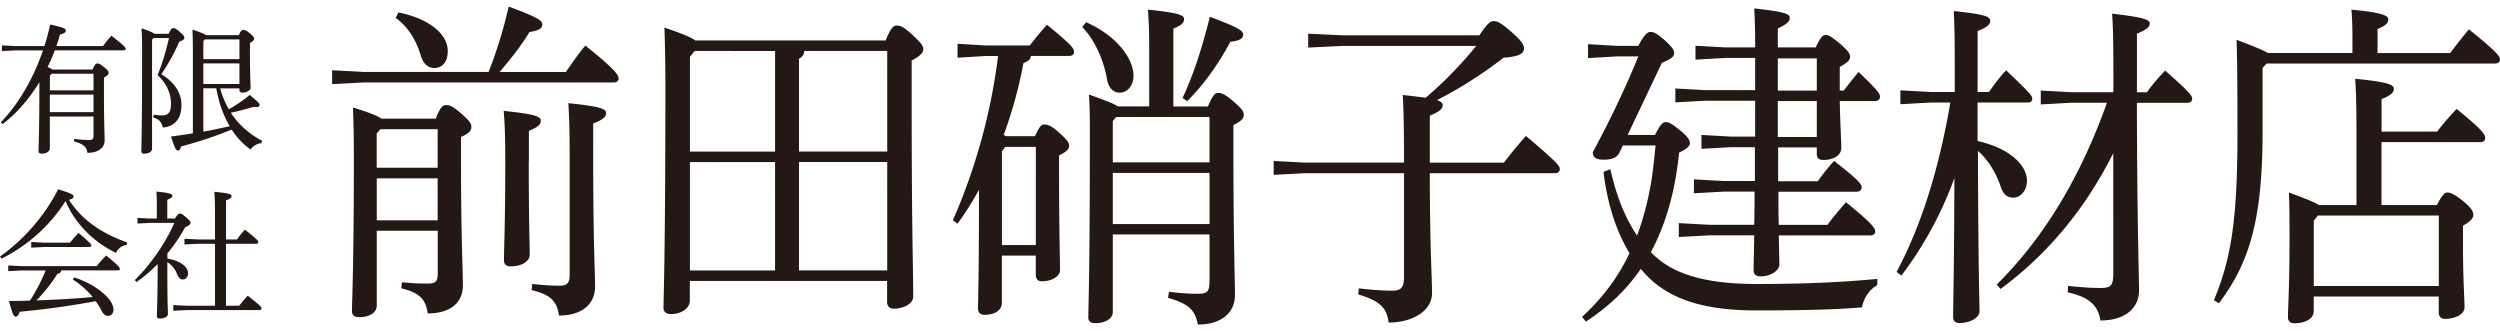 <svg width="340" height="45" fill="none" xmlns="http://www.w3.org/2000/svg"><path d="M66.445 9.788c1.067-2.668 2.052-5.85 2.734-8.89 4.142 1.52 4.574 1.936 4.574 2.442 0 .461-.387.832-1.75 1.013-.901 1.565-2.438 3.545-4.059 5.435h9.012c.81-1.149 1.583-2.305 2.65-3.59 4.06 3.227 4.53 4.051 4.53 4.467 0 .325-.258.552-.644.552H49.443l-4.271.227v-1.89l4.271.227h17.002v.007zM51.238 31.385v10.183c0 .922-.94 1.564-2.348 1.564-.727 0-1.022-.28-1.022-.831 0-1.195.257-6.032.257-20.864 0-3.084-.045-4.929-.128-6.818 2.264.688 3.377 1.149 3.885 1.519h7.39c.6-1.61.985-1.845 1.41-1.845.469 0 .855.137 2.052 1.15 1.242 1.103 1.37 1.383 1.37 1.844 0 .461-.34.877-1.408 1.338v3.084c0 10.546.257 15.058.257 17.137 0 2.208-1.582 3.78-4.786 3.78-.257-1.89-1.068-2.812-3.59-3.41l.084-.83a31.8 31.8 0 003.46.18c1.152 0 1.41-.28 1.41-1.428v-5.76h-8.285l-.008.007zm8.285-8.565v-5.253h-7.778l-.515.597v4.649h8.285l.008.007zm-8.285 1.43v5.714h8.285v-5.715h-8.285zm2.946-22.565c4.445.922 6.71 3.084 6.71 5.253 0 1.565-.81 2.306-1.795 2.306-.985 0-1.538-.643-1.878-1.7-.644-2.208-1.878-4.053-3.416-5.111l.386-.733-.007-.015zm17.728 20.259c0 8.383.13 11.286.13 12.714 0 .832-1.023 1.565-2.56 1.565-.644 0-.94-.28-.94-.831 0-1.845.174-4.748.174-13.54 0-3.544-.083-5.064-.212-6.772 4.446.46 5.044.786 5.044 1.338 0 .46-.303.831-1.62 1.383v4.143h-.016zm.47 16.675c1.28.136 2.476.235 3.718.235 1.068 0 1.371-.37 1.371-1.52v-16.72c0-3.32-.083-4.884-.174-6.585 4.445.461 5.127.786 5.127 1.338 0 .506-.341.877-1.75 1.429v4.331c0 12.02.258 16.117.258 17.825 0 2.351-1.712 3.961-4.915 3.961-.257-1.935-1.151-2.857-3.718-3.454l.083-.832v-.008zm48.069-33.117c.681-1.754 1.113-2.026 1.492-2.026.515 0 .901.136 2.135 1.247 1.326 1.248 1.492 1.565 1.492 1.98 0 .417-.386.923-1.583 1.52v4.748c0 18.656.213 23.63.213 27.357 0 1.013-1.371 1.655-2.651 1.655-.553 0-.901-.325-.901-.922v-2.857H93.816v2.713c0 1.013-1.196 1.8-2.56 1.8-.68 0-1.022-.326-1.022-.877 0-1.195.258-6.63.258-30.26 0-2.767-.046-5.39-.129-7.832 2.522.877 3.673 1.338 4.188 1.754h25.9zm-15.04 1.429H94.475l-.643.786v12.896h11.579V6.931zm0 15.11h-11.58v14.741h11.58v-14.74zm3.976-15.11c-.046.552-.296.831-.727 1.058v12.616h12.003V6.931h-11.276zm-.727 29.844h12.003v-14.74H108.66v14.74zm32.085-18.233c.598-1.293.856-1.61 1.28-1.61.469 0 .939.136 2.007 1.103 1.151 1.013 1.37 1.384 1.37 1.8 0 .46-.386.831-1.37 1.292v2.117c0 8.103.128 11.883.128 13.493 0 .922-1.242 1.52-2.438 1.52-.598 0-.856-.325-.856-.923v-2.577h-4.612v6.448c0 .967-.939 1.61-2.348 1.61-.552 0-.893-.28-.893-.832 0-1.149.129-4.422.129-16.17a45.182 45.182 0 01-2.908 4.605l-.644-.462a80.465 80.465 0 006.149-22.337h-1.711l-3.802.226v-1.89l3.802.227h6.02c.727-.922 1.492-1.89 2.348-2.812 3.377 2.767 3.673 3.22 3.673 3.682 0 .325-.212.552-.644.552h-5.21c-.083.506-.386.733-1.023.967-.643 3.41-1.537 6.675-2.688 9.767.129.09.212.136.303.181h3.93l.008.023zm-4.483 2.026v12.76h4.612V19.97h-4.143l-.469.597zm11.443-17.553c4.528 2.026 6.452 5.2 6.452 7.28 0 1.338-.81 2.305-1.878 2.305-.894 0-1.492-.642-1.712-1.753-.469-2.767-1.711-5.436-3.377-7.182l.515-.642v-.008zm8.587 3.084c0-1.565-.045-3.175-.174-4.792 4.4.46 4.915.786 4.915 1.292 0 .416-.212.786-1.454 1.293v10.59h4.703c.644-1.519.939-1.844 1.371-1.844.515 0 .893.136 2.09 1.15 1.325 1.148 1.408 1.428 1.408 1.844 0 .46-.257.786-1.408 1.383v2.623c0 13.312.212 18.558.212 20.493 0 2.487-1.961 4.007-5.044 4.007-.386-1.89-1.068-2.767-4.059-3.636l.129-.832c1.28.182 2.734.28 3.976.28 1.325 0 1.537-.37 1.537-1.845v-6.22H151.34v10.544c0 .968-1.114 1.52-2.393 1.52-.644 0-.939-.28-.939-.786 0-1.195.212-5.39.212-24.961 0-2.072 0-3.546-.129-5.345 2.347.832 3.415 1.248 3.93 1.61h4.271V6.1zm8.202 9.812h-12.685l-.469.552v5.617h13.154v-6.17zm0 7.605H151.34v6.955h13.154v-6.955zm-3.673-10.182c1.371-2.903 2.605-6.54 3.718-11.052 4.014 1.52 4.529 1.89 4.529 2.441 0 .507-.424.787-1.749.968-1.538 2.903-3.544 5.76-5.854 8.058l-.644-.415zm30.126 8.799c0-5.806-.083-7.507-.174-9.215 1.325.136 2.348.28 3.12.37a54.112 54.112 0 006.877-7.045h-18.153l-4.703.227V4.58l4.703.227h18.584c1.113-1.701 1.538-1.935 1.924-1.935.469 0 .984.181 2.476 1.519 1.28 1.104 1.666 1.7 1.666 2.207 0 .643-.598 1.104-2.779 1.248-2.779 2.162-6.021 4.233-9.057 5.76.598.227.772.416.772.688 0 .46-.341.877-1.749 1.428v6.403h10.079a60.983 60.983 0 012.992-3.636c4.445 3.734 4.612 4.143 4.612 4.513 0 .325-.258.552-.682.552h-17.001c0 9.721.303 14.234.303 16.305 0 2.442-2.689 4.007-5.9 4.007-.257-2.026-1.196-2.948-4.142-3.825l.083-.832c1.325.182 3.332.325 4.483.325 1.28 0 1.666-.416 1.666-1.935V23.554H177.49l-4.271.227v-1.89l4.271.227h13.457v.015zm34.13-3.78c.727-1.429 1.068-1.754 1.454-1.754.424 0 .773.182 1.878 1.058 1.197.968 1.409 1.43 1.409 1.8 0 .46-.424.786-1.454 1.292-.553 5.435-1.878 9.903-3.847 13.539.303.325.598.597.939.877 2.688 2.26 6.876 3.455 13.412 3.455 6.535 0 11.488-.227 16.448-.688v.831c-1.113.643-1.84 1.754-2.09 3.039-3.249.28-7.732.416-14.396.416-7.263 0-11.746-1.61-14.737-4.604a10.361 10.361 0 01-.939-1.058c-2.007 2.948-4.529 5.254-7.475 7.181l-.515-.642c2.688-2.487 4.832-5.254 6.452-8.663-1.749-2.858-2.991-6.54-3.544-11.052l.939-.37c.811 3.635 2.007 6.629 3.628 9.025.765-2.026 1.325-4.142 1.749-6.312.386-1.935.553-3.96.773-5.941h-4.446l-.424.877c-.341.786-1.113 1.058-2.181 1.058-.985 0-1.492-.28-1.492-1.013 2.31-4.286 4.355-8.52 6.195-13.032h-2.908l-3.931.226v-1.89l3.931.227h2.908c.856-1.61 1.242-1.89 1.666-1.89.469 0 .856.227 1.84 1.059 1.068.967 1.363 1.383 1.363 1.799 0 .506-.34.786-1.666 1.338l-4.657 9.812h3.718zM246.91 6.515c.644-1.429.985-1.754 1.371-1.754.424 0 .727.182 1.924 1.15 1.242 1.103 1.408 1.428 1.408 1.844 0 .37-.341.786-1.408 1.338v3.22h.552c.682-.922 1.326-1.7 2.007-2.532 2.734 2.623 2.908 2.948 2.908 3.409 0 .325-.257.552-.681.552h-4.786c.083 3.636.212 5.48.212 6.402 0 .968-1.068 1.61-2.439 1.61-.598 0-.893-.226-.893-.876v-.832h-5.256v4.604h5.384a32.388 32.388 0 012.219-2.767c3.378 2.623 3.756 3.175 3.756 3.59 0 .326-.212.598-.681.598h-10.64c0 1.52 0 2.993.045 4.513h6.619c.772-1.058 1.621-2.026 2.522-3.084 3.627 2.948 3.976 3.545 3.976 3.96 0 .326-.212.553-.682.553h-12.435c.046 2.162.083 3.273.083 3.96 0 .832-1.196 1.61-2.521 1.61-.682 0-.985-.279-.985-.83 0-.734.046-2.027.083-4.748h-6.149l-4.105.227v-1.89l4.105.227h6.149c.046-1.52.046-2.994.046-4.513h-4.143l-4.104.227v-1.89l4.104.227h4.188v-4.604h-3.249l-4.013.227v-1.89l4.013.227h3.287v-4.884h-6.793l-4.059.227v-1.89l4.059.227h6.793V7.883h-4.104l-4.014.227V6.22l4.014.227h4.104c0-2.578-.045-3.961-.129-5.3 4.355.462 4.832.787 4.832 1.294 0 .46-.341.831-1.621 1.428v2.578h5.127v.068zm.175 1.429h-5.302v4.377h5.302V7.944zm0 5.805h-5.302v4.884h5.302v-4.884zm21.871 5.436c4.226.922 6.71 3.22 6.71 5.39 0 1.337-.856 2.305-1.878 2.305-.894 0-1.409-.552-1.749-1.655-.644-1.845-1.712-3.546-3.037-4.695.045 16.903.212 20.539.212 21.831 0 .832-1.28 1.565-2.651 1.565-.681 0-.939-.28-.939-.831 0-1.565.129-5.209.174-18.883-1.749 4.838-4.225 9.35-7.217 13.266l-.643-.506c3.248-6.078 5.725-13.728 7.307-23.026h-2.65l-4.143.227v-1.89l4.143.227h3.249V9.19c0-4.24-.046-5.941-.129-7.688 4.445.462 4.953.787 4.953 1.338 0 .462-.341.832-1.712 1.384v8.292h1.538c.681-.967 1.408-1.98 2.347-2.948 3.332 3.175 3.544 3.455 3.544 3.87 0 .28-.174.507-.598.507h-6.838V19.2l.007-.015zm12.693-5.209l-4.105.227v-1.89l4.105.227h5.77V9.456c0-3.825-.045-5.896-.174-7.597 4.4.506 5.127.831 5.127 1.338 0 .415-.386.831-1.749 1.383v7.968h1.363c.598-.877 1.492-1.936 2.476-2.949 3.507 3.085 3.673 3.455 3.673 3.825 0 .325-.212.552-.681.552h-6.839c.046 17.273.296 23.767.296 25.513 0 2.396-1.879 4.097-5.256 4.097-.295-1.98-1.454-3.175-4.445-3.825l.045-.877c1.409.136 2.863.28 4.354.28 1.492 0 1.795-.325 1.795-1.98V20.832c-3.673 7.325-8.754 13.629-15.335 18.467l-.515-.597c6.407-6.358 11.367-14.552 14.995-24.734h-4.915l.015.007zm38.283-6.766V5.277a54.13 54.13 0 00-.129-3.962c4.014.37 4.998.787 4.998 1.293 0 .461-.212.832-1.454 1.338v3.273h9.868c.855-1.103 1.583-2.071 2.559-3.228C339.319 6.848 340 7.626 340 8.088c0 .325-.257.551-.681.551h-31.057l-.553.598v8.753c0 12.435-2.007 18.007-5.938 23.26l-.681-.416c2.347-5.661 3.203-10.915 3.203-22.662 0-7.877-.045-10.5-.128-12.76 2.438.922 3.672 1.428 4.271 1.799h11.496zm11.488 20.675c.727-1.428 1.068-1.7 1.409-1.7.424 0 .855.136 2.135 1.149 1.197.967 1.409 1.474 1.409 1.89 0 .506-.47.922-1.409 1.474v1.844c0 5.76.212 8.058.212 9.26 0 .968-1.325 1.565-2.65 1.565-.553 0-.856-.325-.856-.877v-2.162h-17.002v1.98c0 1.014-1.113 1.656-2.65 1.656-.553 0-.856-.28-.856-.877 0-1.194.212-4.052.212-10.636 0-2.35 0-4.422-.083-6.266 2.393.877 3.544 1.338 4.059 1.7h5.127v-9.577c0-3.735-.046-5.851-.174-7.597 4.657.46 5.255.831 5.255 1.383 0 .416-.257.832-1.666 1.383V17.9h7.558a36.38 36.38 0 012.651-3.085c3.589 2.903 3.885 3.5 3.885 3.961 0 .326-.212.552-.644.552h-13.457v8.565h7.52l.015-.008zm.257 1.43h-16.448l-.553.687v8.89h17.001v-9.578zM7.46 6.84a26.431 26.431 0 01-.985 2.275c.22.091.454.19.636.34h5.475c.31-.71.454-.823.659-.823.22 0 .386.075.894.49.583.47.636.62.636.787 0 .19-.129.378-.636.635v1.731c0 4.77.09 5.82.09 6.819 0 .997-.855 1.693-2.34 1.693-.075-.71-.454-1.202-1.825-1.557l.038-.34c.674.09 1.333.15 1.992.15.454 0 .62-.09.62-.62v-2.57H6.779v4.317c0 .416-.478.733-1.099.733-.31 0-.439-.128-.439-.378 0-.529.114-2.608.114-8.526v-.825c-1.37 2.276-3.082 4.241-5.006 5.708l-.235-.242c2.318-2.404 4.362-5.783 5.733-9.782H2.09l-1.825.09v-.77l1.825.09h3.945c.31-.937.568-1.912.788-2.932 1.954.43 2.136.597 2.136.808 0 .242-.22.416-.803.567-.144.53-.31 1.051-.492 1.558h6.353c.349-.492.697-.923 1.136-1.407 1.735 1.33 1.94 1.618 1.94 1.762 0 .128-.107.227-.296.227h-9.33l-.008-.008zm5.255 5.443V10.03H7.02l-.235.265v1.988h5.937-.007zm-5.937.582v2.381h5.937v-2.381H6.778zM20.68 5.412v14.816c0 .393-.454.673-1.075.673-.273 0-.386-.129-.386-.378 0-.582.106-2.238.106-13.562 0-1.24-.015-2.101-.076-3.114 1.128.393 1.568.597 1.75.748h1.938c.296-.657.44-.77.621-.77.205 0 .417.075.97.581.477.416.545.545.545.749 0 .204-.273.378-.674.491a27.751 27.751 0 01-2.462 4.452c1.848 1.089 2.742 2.631 2.742 4.15 0 2.064-1.038 2.949-2.537 3.1-.167-.71-.44-1.127-1.295-1.368l.038-.378c.492.075.712.09 1.166.09.818 0 1.204-.393 1.204-1.595 0-1.277-.507-2.668-1.825-3.885.636-1.52 1.113-3.152 1.553-5.035h-2.12l-.183.227v.008zm9.255 6.591c.272.998.674 1.95 1.189 2.858a18.667 18.667 0 002.832-1.95c1.204.975 1.348 1.186 1.348 1.368 0 .264-.22.317-.879.264a33.007 33.007 0 01-3.029.787c1.023 1.58 2.431 2.857 4.271 3.832l-.128.318c-.53.015-1.098.355-1.462.846-.97-.673-1.848-1.595-2.575-2.706-2.226.937-4.763 1.746-6.86 2.29-.13.431-.274.567-.44.567-.258 0-.455-.378-.947-1.912a80.587 80.587 0 002.976-.431V7.014c0-.998-.015-1.95-.053-2.986 1.19.393 1.644.598 1.825.749h4.476c.258-.597.417-.71.583-.71.182 0 .349.014.917.453.492.43.583.582.583.748 0 .151-.129.34-.568.567v1.542c0 2.858.09 4.06.09 4.566 0 .393-.62.658-1.135.658-.235 0-.386-.152-.386-.378v-.205h-2.628v-.015zm-2.28-6.402v2.441h4.907V5.36h-4.71l-.204.242h.007zm0 5.82h4.907V8.624h-4.907v2.797zm0 .582V17.9c1.204-.204 2.393-.469 3.582-.734-.931-1.58-1.5-3.34-1.825-5.163h-1.757zM.008 34.885a25.67 25.67 0 007.906-9.147c1.916.62 2.098.749 2.098.975 0 .152-.106.34-.637.454 1.682 2.646 4.31 4.528 7.922 5.805l-.076.34c-.697.091-1.166.492-1.462 1.09-.855-.454-1.68-.923-2.446-1.505-1.9-1.429-3.468-3.341-4.4-5.556-2.12 3.401-5.316 6.16-8.709 7.831L0 34.892l.008-.007zm10.08 2.85c2.029.635 3.703 1.746 4.672 2.857.44.545.674 1.074.674 1.482 0 .53-.295.884-.727.884-.349 0-.621-.204-.879-.672a9.08 9.08 0 00-.817-1.33c-3.507.672-7.339 1.163-10.338 1.443-.166.53-.325.658-.545.658-.257 0-.401-.28-.916-2.125.946 0 1.916-.015 2.862-.052a24.492 24.492 0 002.136-4.098H2.946l-1.825.091v-.77l1.825.09h10.208a20.12 20.12 0 011.28-1.444c1.72 1.39 1.863 1.655 1.863 1.822 0 .128-.076.204-.257.204H8.315c-.015.242-.166.416-.507.469-.75 1.217-1.848 2.592-2.848 3.605 2.56-.075 5.097-.226 7.65-.453-.804-.96-1.735-1.784-2.704-2.366l.181-.303v.008zm-4.09-4.732h3.521c.31-.393.727-.862 1.167-1.33 1.59 1.368 1.734 1.557 1.734 1.693 0 .136-.106.226-.296.226H5.998l-1.75.091v-.77l1.75.09zm17.79-3.266c.364-.567.508-.695.674-.695.182 0 .326.075.818.491.546.453.621.62.621.748 0 .204-.128.378-.727.635a22.886 22.886 0 01-2.408 3.546v.71c1.697.265 2.81 1.089 2.81 1.988 0 .492-.31.847-.697.847-.386 0-.583-.204-.84-.824-.22-.567-.697-1.164-1.28-1.542 0 1.897 0 3.81.038 5.707.015.469.037.922.037 1.391 0 .34-.568.582-1.098.582-.257 0-.401-.113-.401-.34 0-.62.106-2.049.106-7.075a19.735 19.735 0 01-2.885 2.456l-.22-.28c2.06-2.01 4.18-4.996 5.37-7.77H20.38l-1.682.09v-.77l1.682.09h.946V27.99a25.3 25.3 0 00-.053-1.935c1.772.166 2.174.34 2.174.544 0 .189-.129.34-.697.567v2.555h1.022l.015.015zm5.453 3.417h-2.317l-1.84.09v-.77l1.84.09h2.317v-3.303c0-1.58-.038-2.442-.09-3.175 2.044.189 2.34.34 2.34.567 0 .204-.13.355-.75.597v5.314h1.476c.326-.43.66-.884 1.098-1.33 1.72 1.368 1.81 1.504 1.81 1.693 0 .129-.09.227-.295.227h-4.09v8.428h1.788c.325-.415.712-.884 1.166-1.368 1.734 1.369 1.863 1.52 1.863 1.731 0 .151-.106.227-.273.227H25.41l-1.84.09v-.77l1.84.09h3.832v-8.428z" fill="#231815"/></svg>
